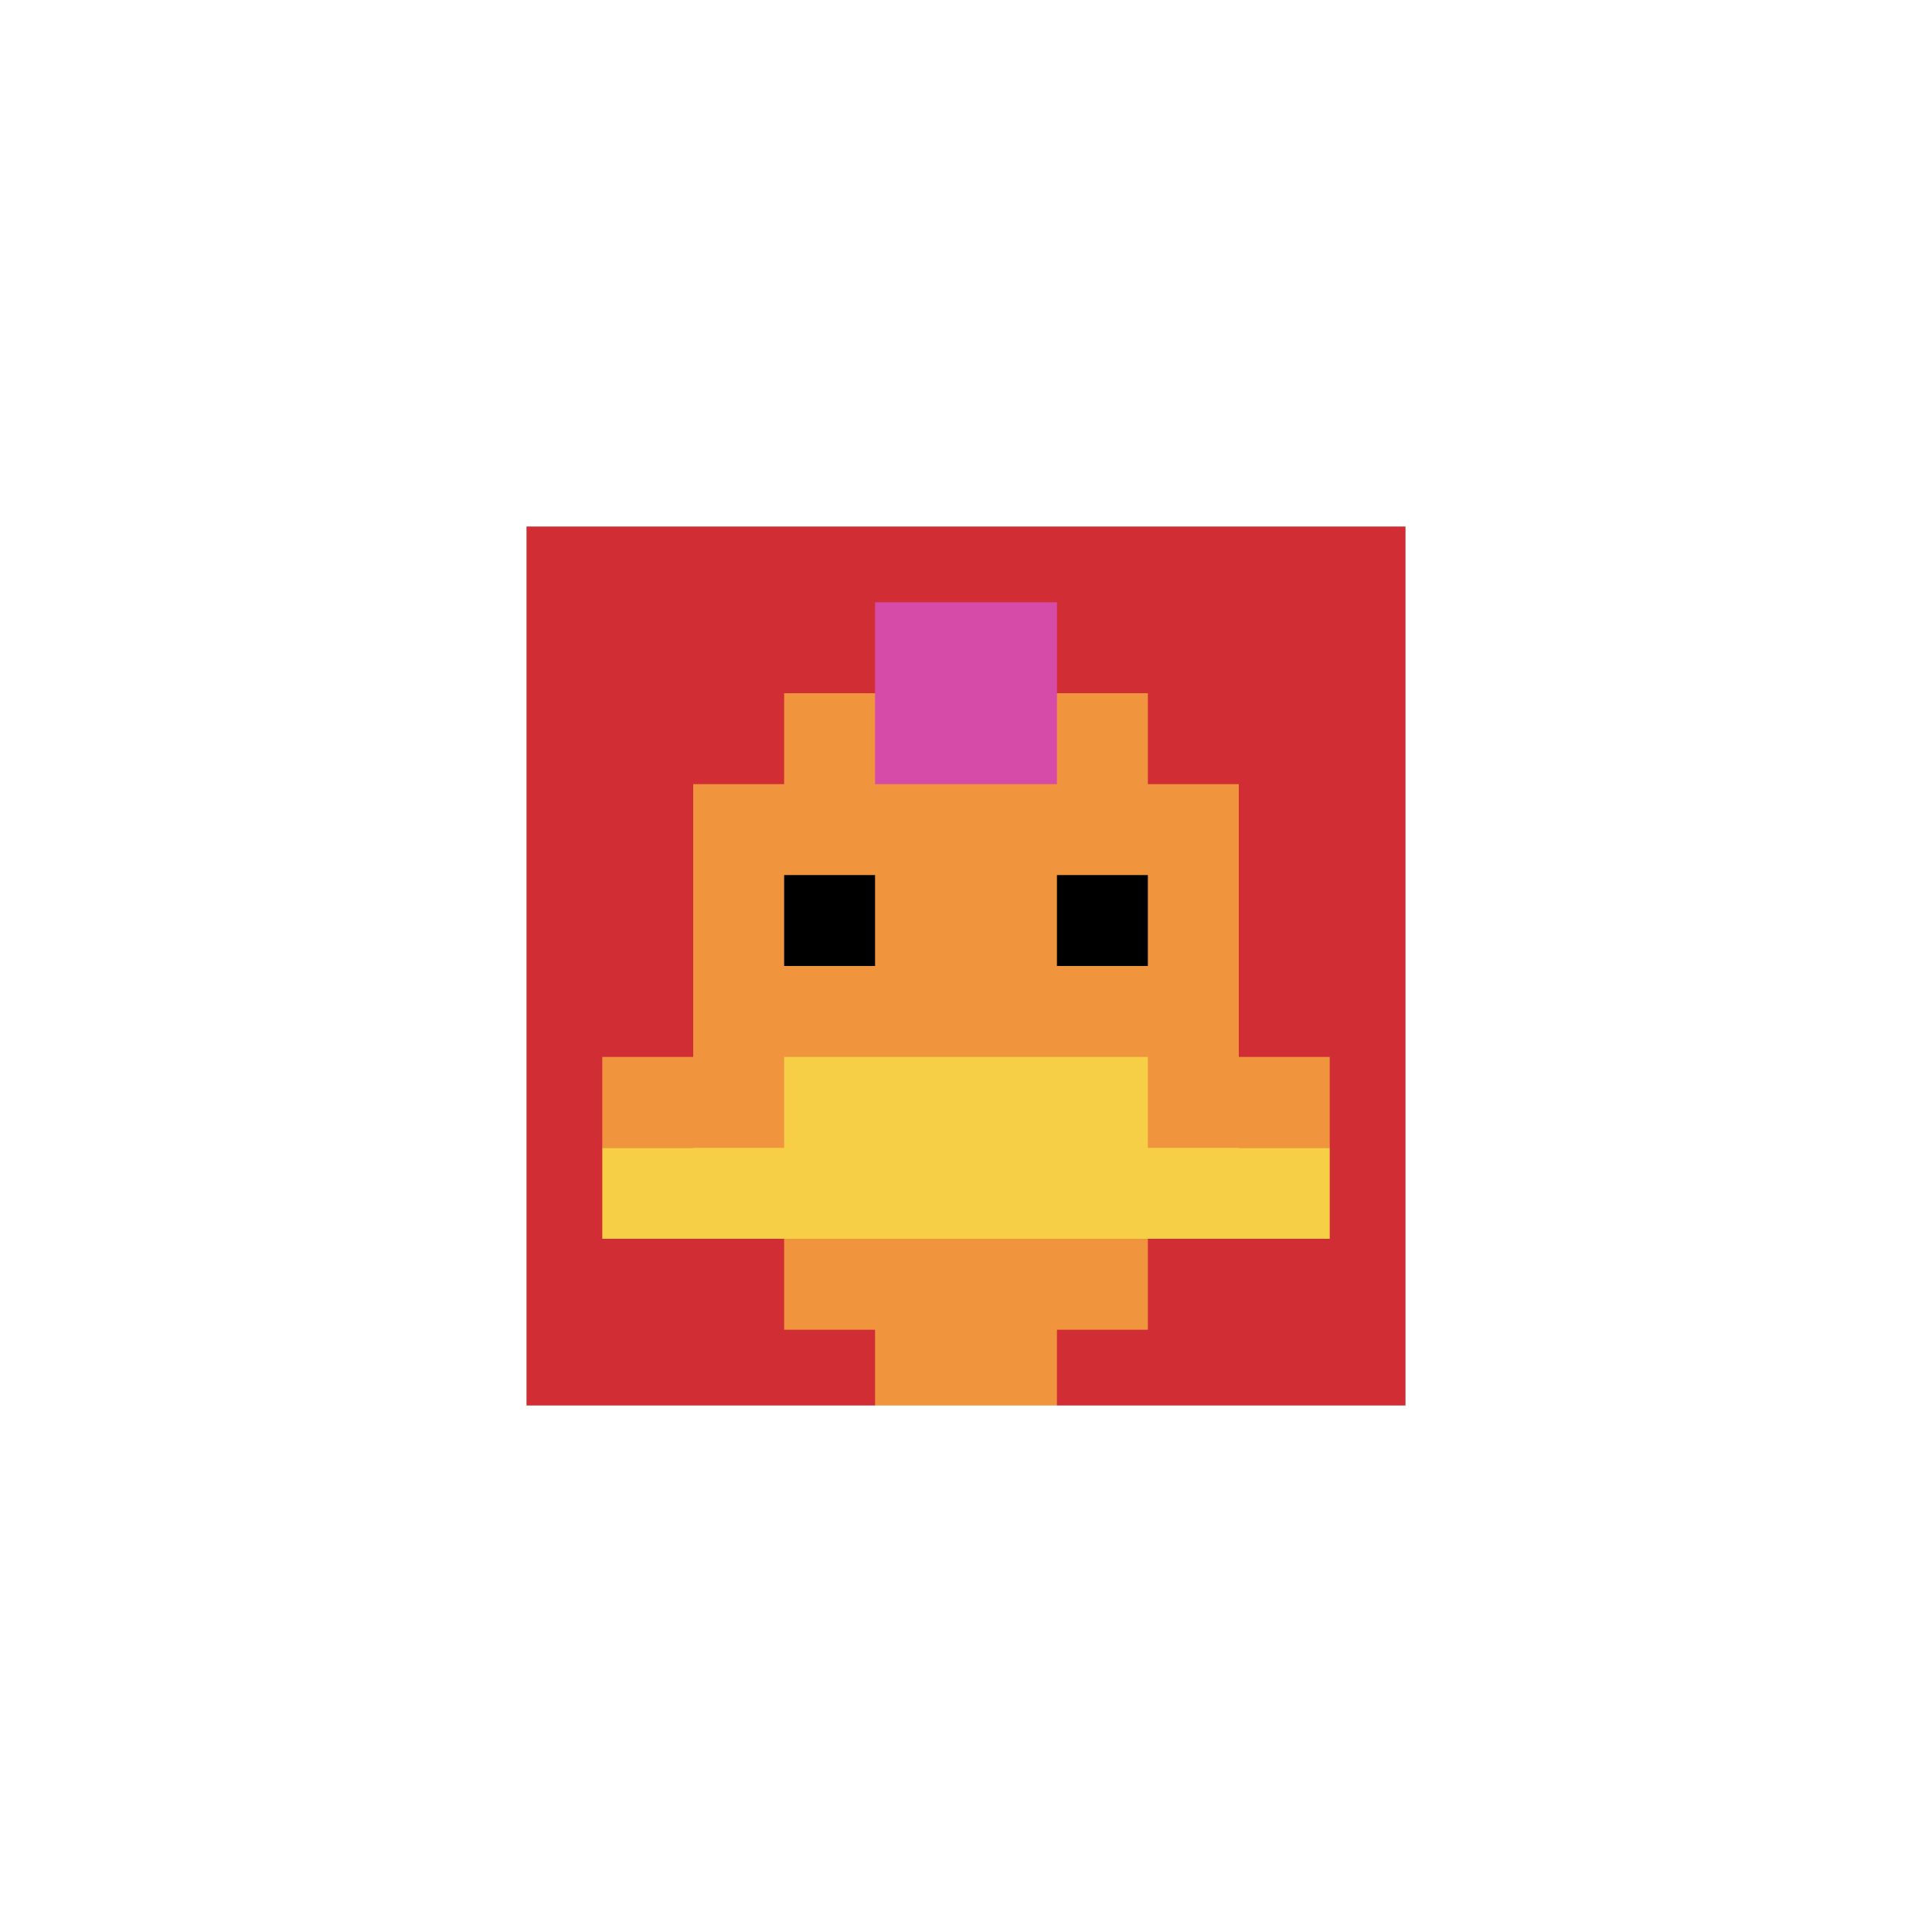 <svg xmlns="http://www.w3.org/2000/svg" version="1.1" width="835" height="835"><title>'goose-pfp-27998' by Dmitri Cherniak</title><desc>seed=27998
backgroundColor=#ffffff
padding=38
innerPadding=221
timeout=1300
dimension=1
border=true
Save=function(){return n.handleSave()}
frame=737

Rendered at Sun Sep 15 2024 21:50:57 GMT+0800 (中国标准时间)
Generated in 1ms
</desc><defs></defs><rect width="100%" height="100%" fill="#ffffff"></rect><g><g id="0-0"><rect x="221" y="221" height="393" width="393" fill="#D12D35"></rect><g><rect id="221-221-3-2-4-7" x="338.9" y="299.6" width="157.2" height="275.1" fill="#F0943E"></rect><rect id="221-221-2-3-6-5" x="299.6" y="338.9" width="235.8" height="196.5" fill="#F0943E"></rect><rect id="221-221-4-8-2-2" x="378.2" y="535.4" width="78.6" height="78.6" fill="#F0943E"></rect><rect id="221-221-1-6-8-1" x="260.3" y="456.8" width="314.4" height="39.3" fill="#F0943E"></rect><rect id="221-221-1-7-8-1" x="260.3" y="496.1" width="314.4" height="39.3" fill="#F7CF46"></rect><rect id="221-221-3-6-4-2" x="338.9" y="456.8" width="157.2" height="78.6" fill="#F7CF46"></rect><rect id="221-221-3-4-1-1" x="338.9" y="378.2" width="39.3" height="39.3" fill="#000000"></rect><rect id="221-221-6-4-1-1" x="456.8" y="378.2" width="39.3" height="39.3" fill="#000000"></rect><rect id="221-221-4-1-2-2" x="378.2" y="260.3" width="78.6" height="78.6" fill="#D74BA8"></rect></g><rect x="221" y="221" stroke="white" stroke-width="13.1" height="393" width="393" fill="none"></rect></g></g></svg>